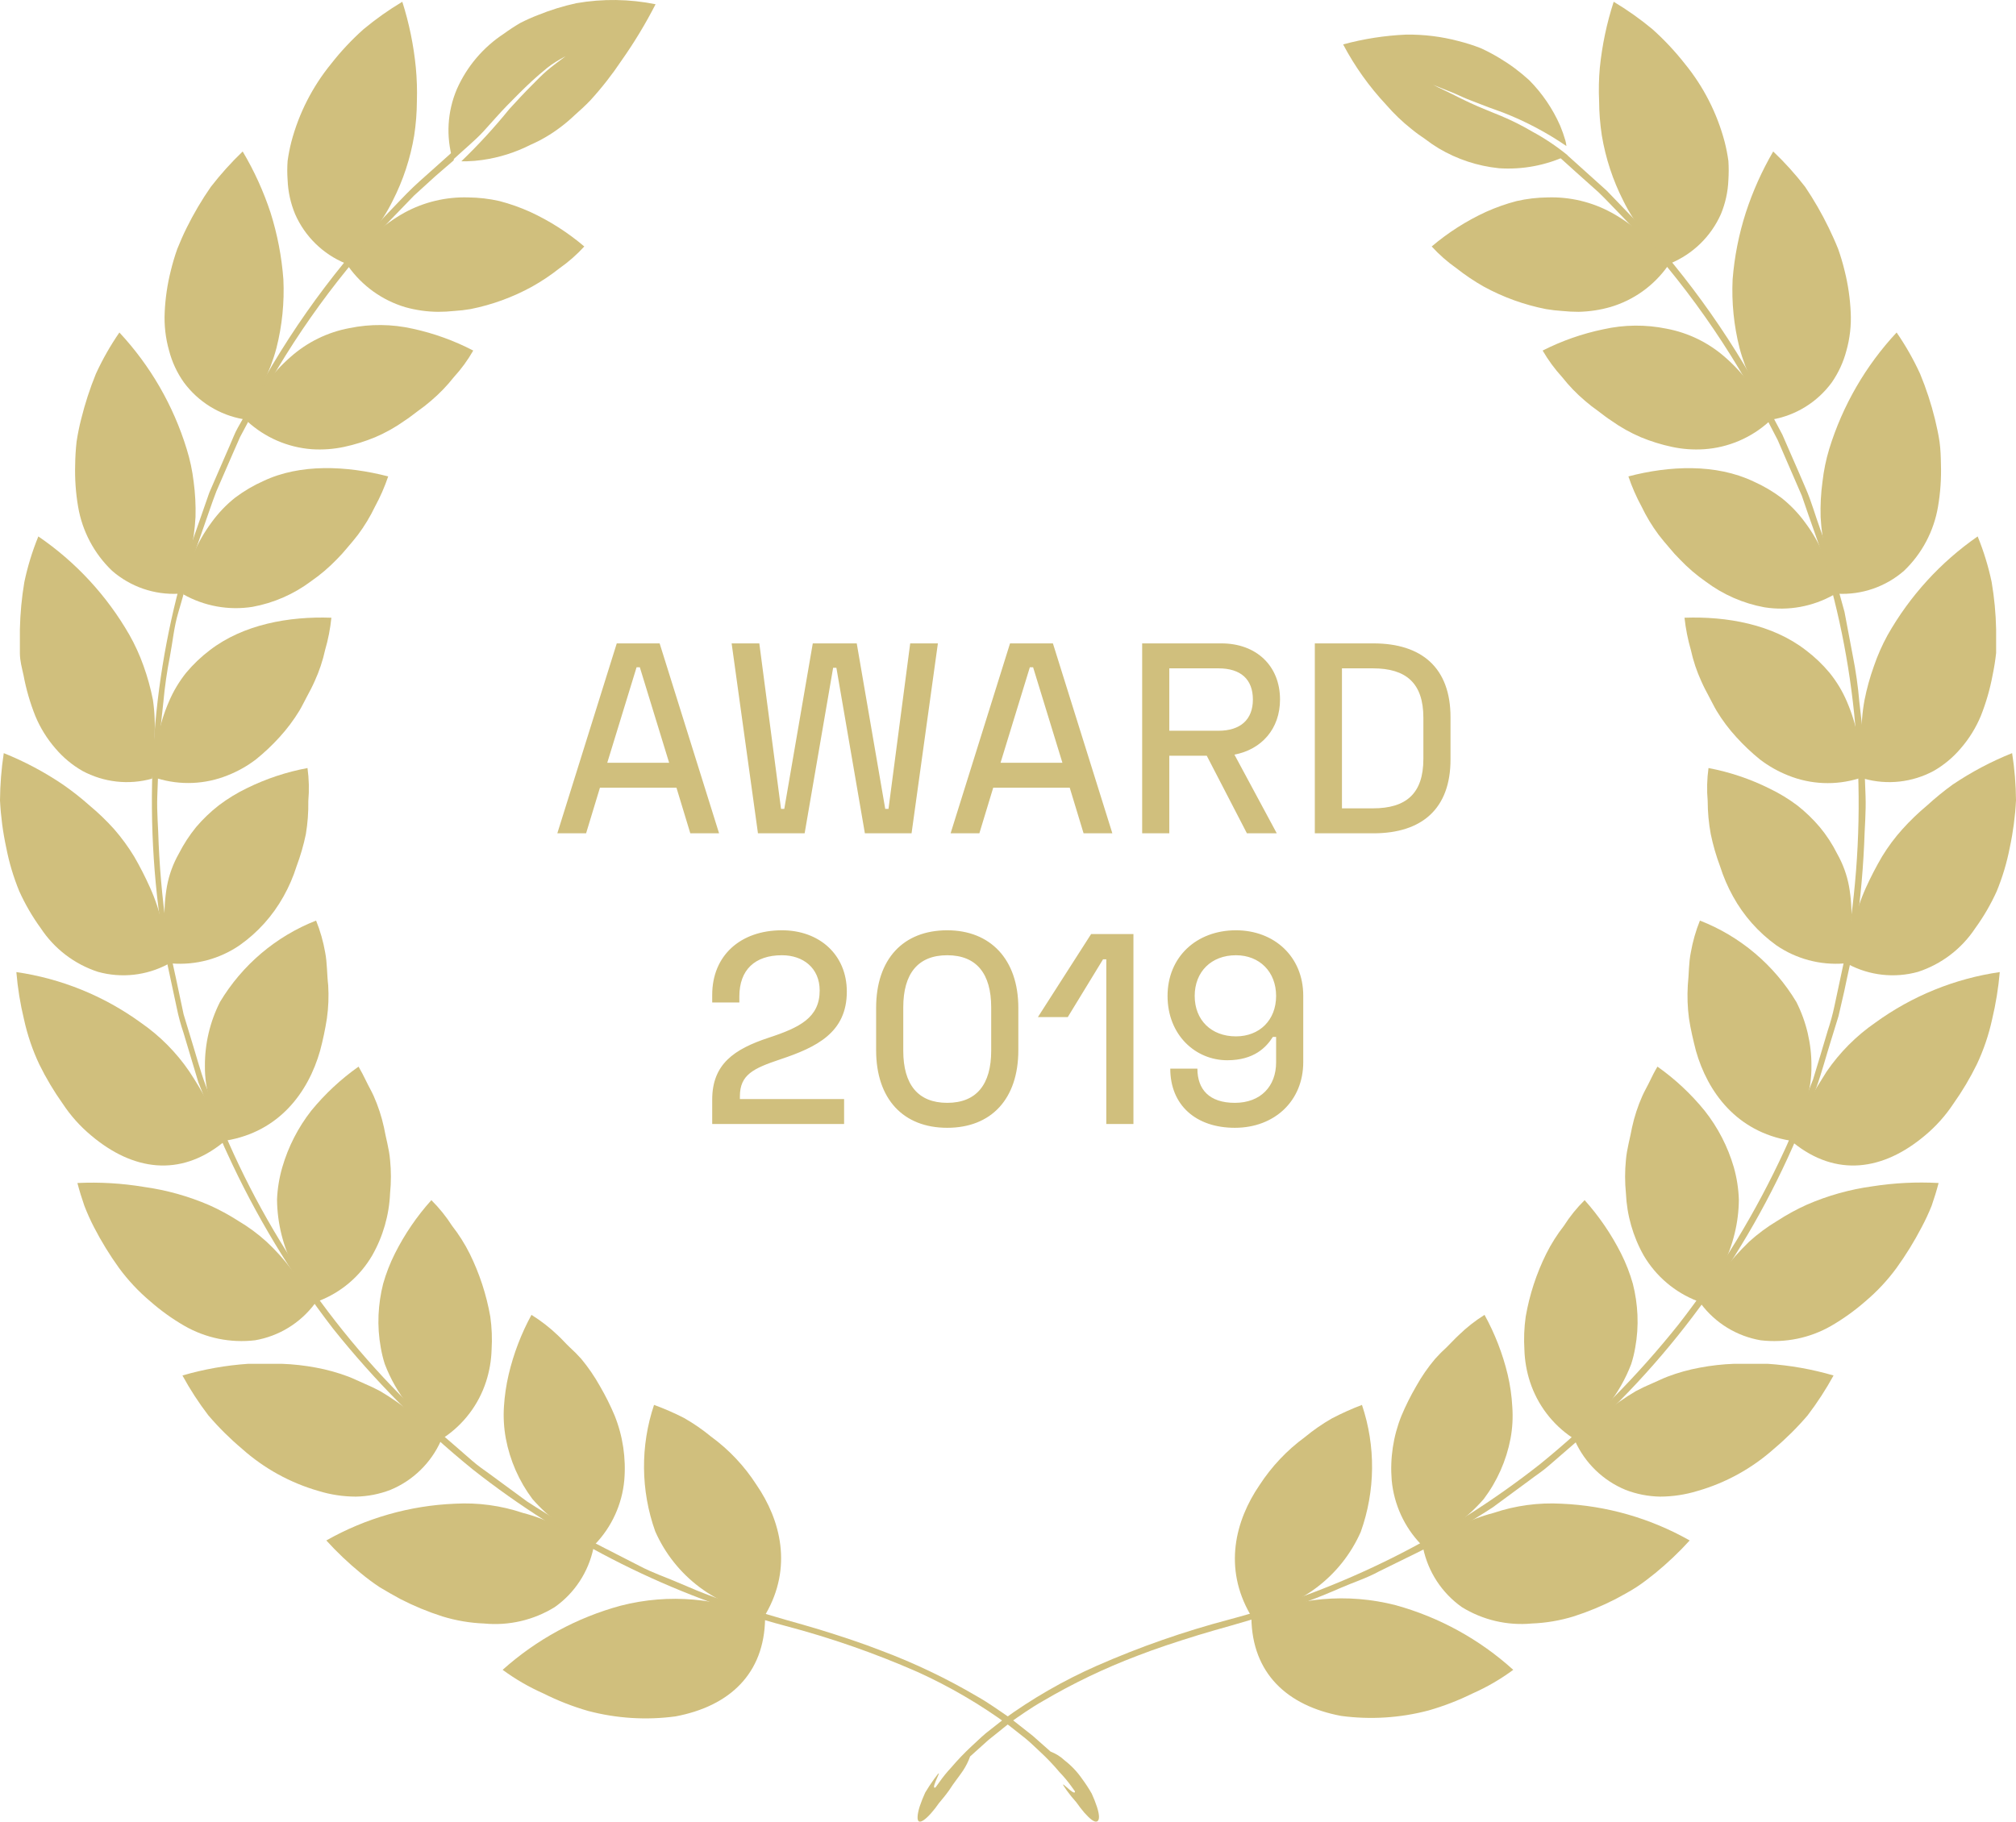 <svg width="104" height="94" viewBox="0 0 104 94" fill="none" xmlns="http://www.w3.org/2000/svg">
<path fill-rule="evenodd" clip-rule="evenodd" d="M69.289 2.292C69.886 3.423 70.631 4.468 71.504 5.401C71.902 5.863 72.343 6.285 72.821 6.663C73.051 6.852 73.282 7.017 73.519 7.175C73.744 7.349 73.979 7.51 74.222 7.657C75.172 8.22 76.232 8.569 77.329 8.681C78.546 8.763 79.764 8.532 80.867 8.011C80.3 7.548 79.691 7.139 79.047 6.791C78.532 6.487 77.996 6.218 77.445 5.986C76.911 5.767 76.377 5.56 75.812 5.297C75.533 5.169 75.242 5.023 74.932 4.865C74.623 4.706 74.283 4.56 73.931 4.377L75.011 4.81C75.339 4.956 75.618 5.09 75.934 5.206C76.54 5.444 77.038 5.633 77.56 5.816C78.704 6.264 79.793 6.84 80.807 7.535C80.797 7.436 80.779 7.338 80.752 7.242C80.677 6.986 80.588 6.733 80.485 6.486C80.101 5.612 79.56 4.816 78.889 4.139C78.415 3.705 77.899 3.321 77.348 2.993C77.034 2.803 76.71 2.632 76.377 2.481C76.008 2.337 75.631 2.217 75.248 2.121C74.363 1.886 73.451 1.773 72.535 1.786C71.438 1.834 70.349 2.003 69.289 2.292Z" fill="#D0BF7D"/>
<path fill-rule="evenodd" clip-rule="evenodd" d="M50.046 90.633C49.953 90.893 49.828 91.141 49.676 91.371C49.476 91.67 49.215 91.981 48.96 92.383C48.79 92.621 48.608 92.841 48.438 93.042C48.308 93.231 48.166 93.413 48.013 93.584C47.746 93.883 47.516 94.042 47.406 93.987C47.297 93.932 47.315 93.621 47.449 93.2C47.53 92.962 47.623 92.728 47.728 92.499C47.867 92.267 48.019 92.03 48.189 91.798C48.851 90.883 47.916 92.408 48.262 92.231L48.456 91.963C48.641 91.698 48.843 91.448 49.063 91.213C49.397 90.82 49.754 90.448 50.131 90.097C50.355 89.896 50.586 89.664 50.853 89.438L51.721 88.755C53.235 87.651 54.863 86.713 56.576 85.957C58.79 84.983 61.077 84.184 63.415 83.567C69.243 82.017 74.696 79.291 79.441 75.555C82.078 73.414 84.476 70.994 86.596 68.336C88.754 65.563 90.586 62.549 92.058 59.355C92.434 58.556 92.719 57.721 93.053 56.916C93.21 56.508 93.38 56.099 93.532 55.697L93.914 54.435L94.291 53.172C94.43 52.757 94.546 52.333 94.636 51.904L95.183 49.343C95.783 45.991 95.999 42.581 95.826 39.179C95.679 35.998 95.172 32.844 94.315 29.778C94.212 29.412 94.115 29.046 94.018 28.686C93.921 28.326 93.781 27.985 93.666 27.631C93.417 26.936 93.18 26.253 92.95 25.577L92.112 23.644L91.706 22.705L91.244 21.815C89.319 18.005 86.85 14.498 83.914 11.407C83.374 10.858 82.906 10.346 82.475 9.931L81.316 8.895L80.376 8.047L80.849 8.005L81.778 8.84C82.081 9.108 82.457 9.45 82.888 9.84L84.29 11.297C87.162 14.356 89.586 17.812 91.487 21.559L91.948 22.43L92.349 23.351C92.622 23.961 92.895 24.607 93.174 25.253C93.453 25.9 93.641 26.589 93.89 27.272C94.005 27.613 94.127 27.955 94.248 28.302C94.37 28.65 94.448 29.015 94.546 29.375L95.152 31.57C95.292 32.32 95.438 33.082 95.583 33.85C95.738 34.628 95.85 35.414 95.917 36.204C95.966 36.6 96.008 36.997 96.056 37.423C96.112 37.828 96.142 38.235 96.148 38.643C96.178 39.454 96.208 40.277 96.239 41.082C96.269 41.887 96.19 42.74 96.166 43.575C96.088 45.269 95.918 46.956 95.656 48.63C95.516 49.471 95.31 50.307 95.14 51.148L94.843 52.435L94.467 53.654C94.206 54.483 93.987 55.325 93.696 56.136L92.743 58.575C90.074 64.86 85.983 70.434 80.794 74.854L79.878 75.647C79.575 75.915 79.235 76.128 78.919 76.372L77.014 77.775C76.359 78.207 75.691 78.598 75.048 78.994L74.077 79.604C73.761 79.805 73.415 79.957 73.088 80.128L71.128 81.091C70.521 81.427 69.811 81.652 69.168 81.933C68.524 82.213 67.893 82.475 67.256 82.701L65.363 83.311C64.149 83.731 62.935 84.024 61.813 84.372C60.69 84.719 59.628 85.067 58.657 85.445C56.977 86.083 55.353 86.862 53.802 87.774C53.147 88.146 52.589 88.548 52.134 88.865L50.974 89.798L50.046 90.633Z" fill="#D0BF7D"/>
<path fill-rule="evenodd" clip-rule="evenodd" d="M78.064 86.164C77.411 86.647 76.707 87.056 75.964 87.384C75.233 87.745 74.472 88.038 73.689 88.262C72.22 88.649 70.691 88.744 69.186 88.542C66.394 88.018 64.598 86.341 64.555 83.487C66.89 82.422 69.517 82.19 72.001 82.829C74.253 83.451 76.329 84.593 78.064 86.164Z" fill="#D0BF7D"/>
<path fill-rule="evenodd" clip-rule="evenodd" d="M70.26 72.494C69.731 72.694 69.214 72.927 68.712 73.189C68.218 73.472 67.749 73.796 67.311 74.159C66.389 74.835 65.597 75.674 64.974 76.634C63.724 78.463 63.105 80.902 64.501 83.311C65.736 83.152 66.909 82.675 67.907 81.928C68.905 81.18 69.695 80.186 70.199 79.043C70.954 76.929 70.976 74.621 70.26 72.494Z" fill="#D0BF7D"/>
<path fill-rule="evenodd" clip-rule="evenodd" d="M87.166 79.488C86.618 80.092 86.025 80.654 85.394 81.171C85.073 81.427 84.751 81.683 84.411 81.902C84.071 82.122 83.701 82.317 83.343 82.512C82.646 82.869 81.922 83.169 81.177 83.408C80.475 83.623 79.749 83.746 79.016 83.774C77.755 83.891 76.49 83.593 75.412 82.927C74.386 82.201 73.672 81.112 73.415 79.878C73.737 79.677 74.022 79.469 74.338 79.268C74.653 79.067 74.945 78.909 75.23 78.756C75.81 78.462 76.421 78.231 77.05 78.067C78.177 77.687 79.365 77.526 80.552 77.592C82.874 77.691 85.141 78.341 87.166 79.488Z" fill="#D0BF7D"/>
<path fill-rule="evenodd" clip-rule="evenodd" d="M76.583 67.848C76.102 68.149 75.654 68.501 75.248 68.897C75.042 69.086 74.847 69.306 74.641 69.507C74.428 69.699 74.226 69.903 74.034 70.117C73.664 70.555 73.336 71.029 73.057 71.531C72.772 72.02 72.519 72.527 72.299 73.049C71.872 74.108 71.7 75.252 71.795 76.391C71.912 77.63 72.444 78.794 73.306 79.689C73.65 79.564 73.98 79.403 74.289 79.207C74.593 79.024 74.896 78.835 75.151 78.634C75.66 78.26 76.126 77.831 76.54 77.354C77.234 76.434 77.708 75.366 77.924 74.232C78.025 73.689 78.055 73.136 78.015 72.586C77.985 72.029 77.906 71.476 77.778 70.933C77.52 69.856 77.118 68.818 76.583 67.848Z" fill="#D0BF7D"/>
<path fill-rule="evenodd" clip-rule="evenodd" d="M94.588 70.976C94.194 71.694 93.748 72.38 93.253 73.031C92.722 73.653 92.142 74.23 91.517 74.756C90.381 75.77 89.033 76.514 87.573 76.933C86.947 77.125 86.297 77.224 85.643 77.226C85.033 77.216 84.429 77.099 83.859 76.878C82.7 76.4 81.766 75.495 81.249 74.348C82.159 73.341 83.215 72.478 84.381 71.787C84.654 71.641 84.933 71.507 85.212 71.391C85.491 71.275 85.746 71.141 86.019 71.037C86.566 70.829 87.131 70.672 87.706 70.568C88.283 70.46 88.867 70.394 89.454 70.373C90.061 70.373 90.607 70.373 91.189 70.373C92.341 70.45 93.48 70.652 94.588 70.976Z" fill="#D0BF7D"/>
<path fill-rule="evenodd" clip-rule="evenodd" d="M81.747 61.928C81.342 62.327 80.984 62.771 80.679 63.251C80.329 63.699 80.024 64.181 79.769 64.69C79.26 65.716 78.902 66.811 78.707 67.94C78.627 68.505 78.605 69.077 78.64 69.647C78.657 70.207 78.753 70.761 78.925 71.293C79.31 72.479 80.082 73.499 81.116 74.189C82.497 73.27 83.558 71.939 84.15 70.385C84.239 70.108 84.308 69.824 84.357 69.537C84.458 68.982 84.497 68.418 84.472 67.854C84.448 67.311 84.369 66.772 84.235 66.245C84.083 65.706 83.879 65.184 83.628 64.684C83.124 63.686 82.492 62.76 81.747 61.928Z" fill="#D0BF7D"/>
<path fill-rule="evenodd" clip-rule="evenodd" d="M100.007 61.044C99.904 61.44 99.782 61.83 99.649 62.215C99.496 62.598 99.322 62.972 99.127 63.336C98.749 64.062 98.319 64.759 97.841 65.422C97.375 66.059 96.835 66.638 96.232 67.147C95.686 67.626 95.094 68.05 94.466 68.415C93.363 69.048 92.087 69.308 90.826 69.159C89.592 68.947 88.487 68.269 87.737 67.263C88.419 66.091 89.258 65.018 90.231 64.074C90.679 63.667 91.167 63.305 91.687 62.995C92.175 62.678 92.686 62.398 93.216 62.16C94.293 61.692 95.428 61.374 96.591 61.215C97.72 61.038 98.865 60.981 100.007 61.044Z" fill="#D0BF7D"/>
<path fill-rule="evenodd" clip-rule="evenodd" d="M85.504 55.038C85.358 55.282 85.23 55.532 85.109 55.788C84.988 56.044 84.842 56.288 84.727 56.544C84.494 57.067 84.315 57.612 84.193 58.172C84.09 58.745 83.926 59.276 83.877 59.855C83.82 60.427 83.82 61.003 83.877 61.574C83.927 62.701 84.24 63.8 84.793 64.781C85.426 65.857 86.401 66.686 87.561 67.135C88.036 66.607 88.459 66.033 88.823 65.422C89.118 64.854 89.342 64.252 89.49 63.629C89.628 63.062 89.699 62.481 89.703 61.898C89.684 61.332 89.596 60.771 89.442 60.227C89.133 59.167 88.622 58.177 87.937 57.312C87.233 56.446 86.414 55.681 85.504 55.038Z" fill="#D0BF7D"/>
<path fill-rule="evenodd" clip-rule="evenodd" d="M103.163 50.16C103.091 50.982 102.959 51.797 102.768 52.599C102.593 53.401 102.329 54.18 101.979 54.922C101.63 55.633 101.224 56.314 100.766 56.959C100.362 57.57 99.871 58.118 99.309 58.587C97.143 60.416 94.721 60.745 92.507 58.959C92.689 58.267 92.939 57.595 93.253 56.953C93.556 56.343 93.908 55.812 94.23 55.294C94.907 54.306 95.758 53.45 96.742 52.77C98.641 51.391 100.844 50.495 103.163 50.16Z" fill="#D0BF7D"/>
<path fill-rule="evenodd" clip-rule="evenodd" d="M87.694 47.502C87.482 48.029 87.325 48.576 87.227 49.136C87.112 49.691 87.13 50.282 87.069 50.843C87.035 51.413 87.055 51.985 87.13 52.55C87.215 53.118 87.354 53.691 87.488 54.221C88.095 56.355 89.588 58.398 92.343 58.855C92.675 58.226 92.947 57.566 93.156 56.886C93.357 56.278 93.456 55.642 93.447 55.002C93.453 53.856 93.187 52.725 92.67 51.703C91.52 49.788 89.77 48.311 87.694 47.502Z" fill="#D0BF7D"/>
<path fill-rule="evenodd" clip-rule="evenodd" d="M103.8 38.862C103.927 39.669 103.994 40.484 104 41.301C103.959 42.122 103.851 42.937 103.678 43.74C103.529 44.511 103.303 45.264 103.005 45.99C102.702 46.66 102.332 47.298 101.9 47.892C101.197 48.958 100.155 49.753 98.945 50.148C97.737 50.483 96.448 50.341 95.341 49.752C95.341 49.374 95.444 49.014 95.486 48.661C95.521 48.316 95.576 47.974 95.65 47.636C95.787 47.007 95.991 46.394 96.257 45.807C96.507 45.254 96.787 44.715 97.094 44.191C97.4 43.69 97.751 43.218 98.144 42.783C98.537 42.346 98.961 41.939 99.412 41.563C99.832 41.178 100.274 40.818 100.735 40.484C101.697 39.836 102.724 39.292 103.8 38.862Z" fill="#D0BF7D"/>
<path fill-rule="evenodd" clip-rule="evenodd" d="M88.137 39.631C88.059 40.194 88.045 40.765 88.095 41.332C88.096 41.904 88.149 42.476 88.253 43.039C88.37 43.603 88.53 44.158 88.732 44.697C88.903 45.237 89.126 45.757 89.4 46.252C89.949 47.249 90.712 48.111 91.633 48.776C92.658 49.479 93.891 49.81 95.128 49.715C95.247 49.367 95.342 49.01 95.413 48.648C95.461 48.307 95.491 47.963 95.504 47.618C95.536 46.981 95.495 46.343 95.383 45.716C95.273 45.133 95.068 44.573 94.776 44.057C94.531 43.565 94.229 43.102 93.878 42.679C93.529 42.266 93.139 41.89 92.713 41.557C92.267 41.222 91.789 40.932 91.287 40.691C90.29 40.194 89.231 39.837 88.137 39.631Z" fill="#D0BF7D"/>
<path fill-rule="evenodd" clip-rule="evenodd" d="M102.022 27.68C102.333 28.441 102.575 29.229 102.744 30.034C102.881 30.84 102.958 31.655 102.975 32.472C102.975 32.875 102.975 33.271 102.975 33.692C102.933 34.079 102.872 34.464 102.792 34.844C102.658 35.562 102.455 36.264 102.186 36.942C101.931 37.556 101.578 38.124 101.142 38.625C100.75 39.086 100.282 39.476 99.758 39.777C98.655 40.372 97.366 40.517 96.16 40.179C96.052 39.474 96.011 38.759 96.038 38.045C96.018 37.404 96.067 36.762 96.184 36.131C96.302 35.534 96.464 34.947 96.669 34.375C96.858 33.823 97.093 33.288 97.373 32.777C98.522 30.749 100.11 29.006 102.022 27.68Z" fill="#D0BF7D"/>
<path fill-rule="evenodd" clip-rule="evenodd" d="M86.899 31.875C86.96 32.438 87.07 32.995 87.227 33.54C87.349 34.096 87.53 34.638 87.767 35.155C87.882 35.417 88.016 35.674 88.155 35.93C88.295 36.186 88.41 36.436 88.556 36.68C88.851 37.168 89.195 37.626 89.581 38.045C89.956 38.458 90.362 38.841 90.795 39.192C91.241 39.532 91.731 39.809 92.251 40.015C93.412 40.483 94.697 40.537 95.892 40.167C95.95 39.458 95.934 38.745 95.844 38.039C95.722 37.411 95.532 36.798 95.28 36.21C95.052 35.672 94.749 35.169 94.382 34.716C94.023 34.285 93.615 33.896 93.168 33.558C91.444 32.217 89.084 31.796 86.899 31.875Z" fill="#D0BF7D"/>
<path fill-rule="evenodd" clip-rule="evenodd" d="M97.841 17.157C98.306 17.831 98.712 18.545 99.054 19.291C99.367 20.049 99.623 20.829 99.819 21.626C99.91 22.016 100.001 22.406 100.056 22.796C100.11 23.187 100.122 23.583 100.128 23.967C100.15 24.696 100.1 25.425 99.977 26.144C99.763 27.409 99.148 28.57 98.223 29.454C97.276 30.277 96.05 30.701 94.8 30.637C94.531 29.974 94.328 29.286 94.194 28.583C94.046 27.958 93.955 27.321 93.921 26.68C93.903 26.069 93.935 25.457 94.018 24.851C94.083 24.281 94.198 23.718 94.364 23.168C95.055 20.926 96.244 18.87 97.841 17.157Z" fill="#D0BF7D"/>
<path fill-rule="evenodd" clip-rule="evenodd" d="M84.005 24.583C84.186 25.12 84.413 25.64 84.684 26.138C84.929 26.651 85.224 27.139 85.564 27.595C85.74 27.826 85.928 28.046 86.116 28.265C86.29 28.478 86.474 28.682 86.669 28.875C87.071 29.296 87.514 29.676 87.992 30.009C88.887 30.682 89.926 31.137 91.026 31.338C92.254 31.531 93.51 31.304 94.594 30.692C94.489 29.985 94.314 29.291 94.072 28.619C93.824 28.032 93.506 27.477 93.125 26.967C92.779 26.492 92.371 26.065 91.912 25.699C91.462 25.36 90.975 25.074 90.461 24.845C88.513 23.918 86.116 24.028 84.005 24.583Z" fill="#D0BF7D"/>
<path fill-rule="evenodd" clip-rule="evenodd" d="M91.475 7.816C92.071 8.382 92.623 8.994 93.125 9.645C93.579 10.318 93.984 11.023 94.339 11.754C94.515 12.12 94.679 12.48 94.825 12.846C94.955 13.214 95.067 13.588 95.158 13.968C95.337 14.677 95.442 15.402 95.474 16.132C95.506 16.797 95.43 17.462 95.249 18.102C95.095 18.689 94.838 19.244 94.491 19.742C93.747 20.753 92.642 21.437 91.408 21.65C91.016 21.052 90.685 20.417 90.419 19.754C90.132 19.181 89.904 18.581 89.739 17.961C89.446 16.805 89.325 15.611 89.381 14.419C89.474 13.248 89.702 12.092 90.061 10.974C90.419 9.874 90.893 8.815 91.475 7.816Z" fill="#D0BF7D"/>
<path fill-rule="evenodd" clip-rule="evenodd" d="M79.581 18.089C79.867 18.581 80.204 19.041 80.588 19.461C80.939 19.907 81.333 20.315 81.765 20.681C81.983 20.869 82.209 21.046 82.445 21.211C82.67 21.382 82.894 21.559 83.131 21.711C83.603 22.047 84.11 22.331 84.642 22.559C85.16 22.774 85.696 22.941 86.244 23.058C86.792 23.176 87.353 23.217 87.913 23.18C89.154 23.096 90.331 22.596 91.256 21.76C90.998 21.096 90.677 20.459 90.298 19.858C89.923 19.341 89.491 18.868 89.011 18.449C88.152 17.687 87.103 17.173 85.977 16.961C84.899 16.74 83.786 16.75 82.712 16.992C81.624 17.217 80.572 17.586 79.581 18.089Z" fill="#D0BF7D"/>
<path fill-rule="evenodd" clip-rule="evenodd" d="M83.246 0.091C83.947 0.51 84.614 0.983 85.243 1.505C85.852 2.05 86.412 2.648 86.918 3.292C87.88 4.47 88.58 5.842 88.969 7.316C89.053 7.641 89.118 7.971 89.163 8.303C89.184 8.63 89.184 8.958 89.163 9.285C89.14 9.893 89.008 10.492 88.775 11.053C88.262 12.202 87.33 13.11 86.171 13.59C85.659 13.095 85.19 12.556 84.769 11.98C84.37 11.48 84.026 10.938 83.744 10.364C83.203 9.302 82.829 8.163 82.633 6.986C82.544 6.401 82.497 5.81 82.494 5.218C82.467 4.645 82.479 4.07 82.53 3.499C82.647 2.34 82.887 1.198 83.246 0.091Z" fill="#D0BF7D"/>
<path fill-rule="evenodd" clip-rule="evenodd" d="M73.858 12.718C74.241 13.138 74.668 13.514 75.133 13.84C75.579 14.193 76.052 14.511 76.547 14.791C77.55 15.339 78.63 15.729 79.751 15.949C80.032 15.997 80.316 16.029 80.6 16.047C80.876 16.076 81.154 16.09 81.432 16.09C81.992 16.078 82.549 15.995 83.088 15.839C84.279 15.486 85.318 14.741 86.038 13.724C85.65 13.127 85.198 12.575 84.691 12.078C84.217 11.651 83.695 11.28 83.137 10.974C82.128 10.422 80.99 10.15 79.842 10.187C79.301 10.192 78.761 10.255 78.234 10.376C77.695 10.517 77.17 10.703 76.662 10.931C75.651 11.396 74.707 11.997 73.858 12.718Z" fill="#D0BF7D"/>
<path fill-rule="evenodd" clip-rule="evenodd" d="M33.819 0.219C32.473 -0.053 31.088 -0.072 29.735 0.164C29.062 0.31 28.402 0.514 27.763 0.773C27.446 0.894 27.136 1.033 26.834 1.188C26.546 1.357 26.267 1.54 25.997 1.737C24.93 2.435 24.087 3.428 23.57 4.596C23.076 5.753 23.001 7.048 23.357 8.255C23.964 7.688 24.51 7.249 24.947 6.773C25.384 6.297 25.766 5.846 26.161 5.444C26.555 5.041 26.974 4.615 27.447 4.176C27.684 3.962 27.939 3.737 28.218 3.511C28.497 3.285 28.825 3.09 29.177 2.901C28.831 3.163 28.509 3.395 28.23 3.633C27.951 3.871 27.708 4.127 27.484 4.352C27.023 4.81 26.64 5.23 26.27 5.633C25.503 6.579 24.678 7.477 23.8 8.322H24.091C24.355 8.315 24.619 8.293 24.88 8.255C25.749 8.133 26.592 7.867 27.375 7.468C27.911 7.234 28.418 6.938 28.886 6.584C29.154 6.385 29.409 6.169 29.65 5.938C29.911 5.706 30.184 5.462 30.451 5.182C31.04 4.537 31.58 3.848 32.065 3.121C32.717 2.196 33.303 1.226 33.819 0.219Z" fill="#D0BF7D"/>
<path fill-rule="evenodd" clip-rule="evenodd" d="M54.197 90.383C54.464 90.485 54.71 90.638 54.919 90.835C55.27 91.107 55.577 91.432 55.829 91.798C56.008 92.04 56.172 92.292 56.321 92.554C56.425 92.781 56.516 93.013 56.594 93.249C56.721 93.651 56.733 93.926 56.594 93.987C56.454 94.048 56.224 93.853 55.944 93.542C55.805 93.383 55.665 93.194 55.52 92.993C55.345 92.799 55.181 92.596 55.028 92.383C54.421 91.53 55.483 92.786 55.453 92.432L55.265 92.17C55.08 91.914 54.877 91.671 54.658 91.444C54.334 91.058 53.985 90.694 53.614 90.353C53.396 90.152 53.171 89.926 52.904 89.707L52.055 89.036C50.58 87.954 48.998 87.028 47.334 86.274C45.133 85.307 42.86 84.514 40.537 83.902C34.667 82.34 29.175 79.593 24.395 75.829C21.737 73.672 19.318 71.233 17.18 68.556C15.021 65.757 13.188 62.719 11.718 59.501C11.336 58.697 11.051 57.849 10.711 57.062C10.553 56.648 10.383 56.233 10.231 55.843L9.849 54.569L9.467 53.294C9.325 52.877 9.209 52.452 9.121 52.02C8.933 51.154 8.751 50.295 8.569 49.441C7.949 46.044 7.721 42.586 7.889 39.137C8.039 35.93 8.552 32.751 9.418 29.662C9.515 29.29 9.618 28.924 9.716 28.558C9.813 28.192 9.958 27.851 10.074 27.497L10.796 25.424L11.639 23.479C11.773 23.162 11.912 22.869 12.046 22.534C12.179 22.199 12.355 21.924 12.513 21.638C14.443 17.796 16.923 14.258 19.874 11.139C20.414 10.584 20.881 10.072 21.318 9.657C21.755 9.242 22.15 8.913 22.453 8.633L23.406 7.779V8.273L22.453 9.096L21.355 10.096L19.959 11.541C17.115 14.577 14.714 18.003 12.829 21.717L12.38 22.559L11.979 23.473L11.16 25.357C10.911 26.003 10.693 26.68 10.45 27.357C10.335 27.698 10.213 28.04 10.092 28.381C9.97 28.723 9.898 29.089 9.801 29.448C9.606 30.162 9.412 30.887 9.194 31.619C8.975 32.351 8.908 33.125 8.763 33.887C8.611 34.657 8.5 35.435 8.429 36.216C8.387 36.613 8.344 37.009 8.296 37.436C8.24 37.84 8.21 38.247 8.205 38.655C8.174 39.46 8.144 40.277 8.114 41.094C8.083 41.911 8.168 42.74 8.186 43.569C8.262 45.25 8.43 46.925 8.69 48.587C8.83 49.423 9.036 50.252 9.206 51.087L9.473 52.343L9.843 53.563C10.098 54.38 10.316 55.215 10.608 56.002L11.554 58.404C14.205 64.648 18.272 70.183 23.43 74.567L24.34 75.36C24.638 75.622 24.947 75.836 25.287 76.079L27.18 77.47C27.83 77.897 28.491 78.287 29.134 78.689L30.093 79.299C30.409 79.5 30.749 79.646 31.076 79.823L33.018 80.817C33.655 81.152 34.323 81.378 34.96 81.652C35.597 81.927 36.228 82.195 36.859 82.421L38.735 83.03C39.948 83.445 41.162 83.744 42.291 84.091C43.419 84.439 44.487 84.792 45.471 85.177C47.177 85.817 48.826 86.605 50.398 87.53C51.059 87.902 51.612 88.317 52.097 88.64L53.274 89.566L54.197 90.383Z" fill="#D0BF7D"/>
<path fill-rule="evenodd" clip-rule="evenodd" d="M33.74 72.494C34.267 72.685 34.782 72.909 35.282 73.165C35.778 73.447 36.248 73.772 36.689 74.135C37.611 74.809 38.401 75.648 39.02 76.61C40.276 78.439 40.895 80.878 39.499 83.286C38.264 83.127 37.091 82.651 36.093 81.903C35.095 81.156 34.305 80.162 33.801 79.018C33.051 76.912 33.03 74.614 33.74 72.494Z" fill="#D0BF7D"/>
<path fill-rule="evenodd" clip-rule="evenodd" d="M25.93 86.164C26.586 86.646 27.292 87.055 28.036 87.384C28.775 87.755 29.547 88.058 30.342 88.286C31.81 88.673 33.34 88.769 34.845 88.567C37.636 88.042 39.432 86.365 39.469 83.512C37.134 82.446 34.507 82.214 32.023 82.853C29.763 83.465 27.677 84.599 25.93 86.164Z" fill="#D0BF7D"/>
<path fill-rule="evenodd" clip-rule="evenodd" d="M27.417 67.848C27.903 68.15 28.357 68.501 28.77 68.897C28.977 69.086 29.165 69.306 29.377 69.507C29.59 69.699 29.792 69.903 29.984 70.117C30.348 70.555 30.671 71.027 30.949 71.525C31.234 72.014 31.488 72.521 31.707 73.043C32.132 74.102 32.302 75.247 32.205 76.384C32.09 77.624 31.559 78.787 30.7 79.683C30.356 79.558 30.026 79.397 29.717 79.201C29.42 79.025 29.133 78.834 28.855 78.628C28.346 78.254 27.88 77.825 27.465 77.348C26.776 76.427 26.307 75.359 26.094 74.226C25.994 73.683 25.962 73.13 25.997 72.58C26.032 72.023 26.113 71.47 26.24 70.927C26.493 69.853 26.889 68.817 27.417 67.848Z" fill="#D0BF7D"/>
<path fill-rule="evenodd" clip-rule="evenodd" d="M16.834 79.488C17.382 80.092 17.975 80.654 18.606 81.171C18.92 81.432 19.248 81.676 19.589 81.902C19.941 82.116 20.299 82.317 20.657 82.512C21.353 82.87 22.078 83.17 22.823 83.408C23.523 83.623 24.247 83.746 24.977 83.774C26.251 83.898 27.529 83.6 28.618 82.927C29.645 82.202 30.359 81.112 30.615 79.878C30.293 79.677 30.008 79.469 29.692 79.268C29.402 79.083 29.102 78.912 28.794 78.756C28.214 78.461 27.604 78.23 26.974 78.067C25.847 77.687 24.659 77.526 23.472 77.592C21.141 77.686 18.866 78.336 16.834 79.488Z" fill="#D0BF7D"/>
<path fill-rule="evenodd" clip-rule="evenodd" d="M22.253 61.928C22.656 62.328 23.014 62.772 23.321 63.251C23.671 63.699 23.976 64.181 24.231 64.69C24.737 65.717 25.095 66.811 25.293 67.94C25.373 68.505 25.395 69.077 25.36 69.647C25.343 70.207 25.247 70.761 25.075 71.293C24.69 72.479 23.918 73.499 22.884 74.189C21.503 73.27 20.442 71.939 19.85 70.385C19.761 70.108 19.692 69.824 19.643 69.537C19.542 68.982 19.503 68.418 19.528 67.854C19.552 67.311 19.631 66.772 19.765 66.245C19.917 65.706 20.121 65.184 20.372 64.684C20.874 63.685 21.506 62.758 22.253 61.928Z" fill="#D0BF7D"/>
<path fill-rule="evenodd" clip-rule="evenodd" d="M9.412 70.976C9.804 71.695 10.25 72.382 10.747 73.031C11.278 73.653 11.858 74.23 12.483 74.756C13.618 75.77 14.967 76.514 16.427 76.933C17.052 77.126 17.703 77.225 18.357 77.226C18.967 77.216 19.571 77.099 20.141 76.878C21.298 76.4 22.23 75.494 22.744 74.348C21.838 73.34 20.784 72.476 19.619 71.787C19.346 71.641 19.067 71.507 18.788 71.391C18.509 71.275 18.254 71.141 17.981 71.037C17.434 70.83 16.869 70.673 16.294 70.568C15.715 70.46 15.129 70.394 14.54 70.373C13.933 70.373 13.393 70.373 12.81 70.373C11.659 70.45 10.52 70.652 9.412 70.976Z" fill="#D0BF7D"/>
<path fill-rule="evenodd" clip-rule="evenodd" d="M18.497 55.038C18.636 55.282 18.77 55.532 18.891 55.788C19.012 56.044 19.158 56.288 19.273 56.544C19.506 57.067 19.685 57.612 19.807 58.172C19.91 58.745 20.074 59.276 20.123 59.855C20.18 60.427 20.18 61.003 20.123 61.574C20.075 62.702 19.758 63.802 19.201 64.781C18.572 65.86 17.596 66.69 16.433 67.135C15.957 66.607 15.535 66.033 15.171 65.422C14.605 64.333 14.304 63.126 14.291 61.898C14.314 61.331 14.406 60.77 14.564 60.227C14.872 59.169 15.379 58.179 16.057 57.312C16.765 56.448 17.585 55.683 18.497 55.038Z" fill="#D0BF7D"/>
<path fill-rule="evenodd" clip-rule="evenodd" d="M3.993 61.044C4.096 61.44 4.217 61.83 4.351 62.215C4.498 62.598 4.666 62.972 4.855 63.336C5.23 64.062 5.658 64.759 6.135 65.422C6.603 66.059 7.145 66.639 7.749 67.147C8.295 67.627 8.886 68.052 9.515 68.415C10.619 69.048 11.895 69.308 13.156 69.159C14.389 68.947 15.495 68.269 16.245 67.263C15.897 66.636 15.491 66.044 15.031 65.495C14.647 64.984 14.219 64.508 13.751 64.074C13.301 63.665 12.811 63.304 12.288 62.995C11.813 62.69 11.317 62.421 10.802 62.19C9.722 61.724 8.585 61.406 7.422 61.245C6.289 61.057 5.14 60.989 3.993 61.044Z" fill="#D0BF7D"/>
<path fill-rule="evenodd" clip-rule="evenodd" d="M16.306 47.502C16.518 48.029 16.675 48.576 16.773 49.136C16.882 49.691 16.864 50.282 16.931 50.843C16.966 51.413 16.944 51.985 16.864 52.55C16.777 53.113 16.659 53.671 16.512 54.221C15.905 56.355 14.412 58.398 11.657 58.855C11.329 58.226 11.062 57.567 10.863 56.886C10.661 56.278 10.563 55.642 10.571 55.002C10.565 53.856 10.831 52.725 11.348 51.703C12.494 49.791 14.237 48.314 16.306 47.502Z" fill="#D0BF7D"/>
<path fill-rule="evenodd" clip-rule="evenodd" d="M0.844 50.16C0.912 50.982 1.044 51.798 1.238 52.599C1.413 53.401 1.677 54.18 2.027 54.922C2.376 55.633 2.782 56.314 3.241 56.959C3.644 57.57 4.135 58.118 4.697 58.587C6.863 60.416 9.285 60.745 11.5 58.959C11.317 58.267 11.067 57.595 10.753 56.953C10.453 56.384 10.125 55.83 9.77 55.294C9.097 54.305 8.247 53.449 7.264 52.77C5.365 51.391 3.162 50.495 0.844 50.16Z" fill="#D0BF7D"/>
<path fill-rule="evenodd" clip-rule="evenodd" d="M15.863 39.631C15.941 40.194 15.955 40.765 15.905 41.332C15.915 41.906 15.872 42.479 15.778 43.045C15.661 43.609 15.5 44.164 15.298 44.703C15.128 45.244 14.902 45.765 14.625 46.258C14.068 47.258 13.295 48.119 12.361 48.776C11.336 49.479 10.103 49.81 8.866 49.715C8.747 49.367 8.652 49.01 8.581 48.648C8.535 48.304 8.507 47.959 8.496 47.612C8.464 46.975 8.505 46.337 8.617 45.709C8.727 45.127 8.932 44.566 9.224 44.051C9.472 43.563 9.771 43.103 10.116 42.679C10.467 42.266 10.859 41.89 11.287 41.557C11.742 41.212 12.23 40.914 12.744 40.667C13.732 40.181 14.781 39.833 15.863 39.631Z" fill="#D0BF7D"/>
<path fill-rule="evenodd" clip-rule="evenodd" d="M0.194 38.862C0.071 39.67 0.007 40.485 0 41.301C0.041 42.122 0.149 42.937 0.322 43.74C0.471 44.511 0.697 45.264 0.995 45.99C1.298 46.66 1.668 47.298 2.1 47.892C2.802 48.959 3.844 49.754 5.055 50.148C6.263 50.483 7.552 50.341 8.66 49.752C8.66 49.374 8.556 49.014 8.514 48.661C8.479 48.316 8.424 47.974 8.35 47.636C8.213 47.007 8.009 46.394 7.743 45.807C7.498 45.258 7.225 44.723 6.924 44.203C6.619 43.701 6.272 43.226 5.886 42.783C5.493 42.346 5.07 41.939 4.618 41.563C4.183 41.176 3.725 40.816 3.247 40.484C2.29 39.836 1.266 39.292 0.194 38.862Z" fill="#D0BF7D"/>
<path fill-rule="evenodd" clip-rule="evenodd" d="M17.095 31.875C17.038 32.437 16.931 32.992 16.773 33.533C16.651 34.09 16.47 34.632 16.233 35.149C16.118 35.411 15.984 35.667 15.845 35.923C15.705 36.18 15.59 36.43 15.444 36.673C15.147 37.161 14.803 37.618 14.419 38.039C14.044 38.452 13.638 38.835 13.205 39.185C12.758 39.526 12.265 39.804 11.742 40.009C10.582 40.477 9.297 40.531 8.101 40.161C8.044 39.452 8.06 38.739 8.15 38.033C8.269 37.404 8.458 36.791 8.714 36.204C8.942 35.667 9.243 35.165 9.606 34.71C9.967 34.28 10.374 33.891 10.82 33.552C12.556 32.217 14.91 31.796 17.095 31.875Z" fill="#D0BF7D"/>
<path fill-rule="evenodd" clip-rule="evenodd" d="M1.978 27.68C1.667 28.441 1.425 29.229 1.256 30.034C1.12 30.84 1.043 31.655 1.026 32.472C1.026 32.875 1.026 33.271 1.026 33.692C1.026 34.113 1.135 34.472 1.214 34.844C1.348 35.562 1.551 36.264 1.821 36.942C2.075 37.556 2.428 38.124 2.864 38.625C3.256 39.086 3.724 39.476 4.248 39.777C5.351 40.372 6.64 40.517 7.846 40.179C7.954 39.474 7.995 38.759 7.968 38.045C8.008 37.4 7.982 36.752 7.889 36.113C7.771 35.516 7.609 34.929 7.404 34.357C7.207 33.804 6.964 33.269 6.675 32.759C5.511 30.732 3.905 28.995 1.978 27.68Z" fill="#D0BF7D"/>
<path fill-rule="evenodd" clip-rule="evenodd" d="M20.026 24.583C19.845 25.12 19.617 25.64 19.346 26.138C19.101 26.651 18.806 27.139 18.466 27.595C18.29 27.826 18.102 28.046 17.914 28.265C17.741 28.478 17.556 28.682 17.362 28.875C16.964 29.287 16.527 29.659 16.057 29.985C15.161 30.658 14.123 31.113 13.023 31.314C11.795 31.507 10.538 31.279 9.455 30.668C9.559 29.961 9.734 29.267 9.976 28.595C10.225 28.008 10.543 27.453 10.923 26.942C11.268 26.466 11.676 26.039 12.137 25.674C12.587 25.336 13.073 25.049 13.587 24.821C15.487 23.918 17.878 24.028 20.026 24.583Z" fill="#D0BF7D"/>
<path fill-rule="evenodd" clip-rule="evenodd" d="M6.159 17.157C5.694 17.831 5.288 18.545 4.946 19.291C4.637 20.05 4.384 20.83 4.187 21.626C4.088 22.012 4.009 22.402 3.95 22.796C3.906 23.203 3.882 23.593 3.878 23.967C3.856 24.696 3.906 25.425 4.029 26.144C4.243 27.409 4.858 28.57 5.783 29.454C6.73 30.277 7.956 30.701 9.206 30.637C9.475 29.974 9.678 29.286 9.813 28.583C9.96 27.958 10.051 27.321 10.086 26.68C10.103 26.069 10.071 25.457 9.989 24.851C9.922 24.28 9.802 23.717 9.63 23.168C8.943 20.925 7.756 18.869 6.159 17.157Z" fill="#D0BF7D"/>
<path fill-rule="evenodd" clip-rule="evenodd" d="M24.413 18.089C24.131 18.583 23.796 19.043 23.412 19.461C23.061 19.907 22.667 20.315 22.235 20.681C22.017 20.869 21.791 21.047 21.555 21.211C21.324 21.382 21.106 21.559 20.869 21.711C20.397 22.047 19.89 22.331 19.358 22.559C18.84 22.774 18.304 22.941 17.756 23.059C17.208 23.176 16.646 23.217 16.087 23.18C14.842 23.087 13.665 22.576 12.744 21.729C12.997 21.064 13.318 20.426 13.703 19.827C14.077 19.31 14.509 18.838 14.989 18.419C15.848 17.656 16.896 17.142 18.023 16.931C19.101 16.709 20.214 16.72 21.288 16.961C22.375 17.196 23.426 17.575 24.413 18.089Z" fill="#D0BF7D"/>
<path fill-rule="evenodd" clip-rule="evenodd" d="M12.519 7.816C11.927 8.384 11.377 8.995 10.874 9.645C10.408 10.316 9.993 11.021 9.63 11.754C9.448 12.12 9.291 12.48 9.145 12.846C9.014 13.214 8.903 13.588 8.811 13.968C8.634 14.671 8.528 15.39 8.496 16.114C8.464 16.778 8.539 17.443 8.72 18.083C8.872 18.672 9.129 19.227 9.479 19.723C10.223 20.735 11.327 21.419 12.562 21.632C12.96 21.04 13.302 20.411 13.581 19.754C13.868 19.181 14.096 18.581 14.261 17.961C14.554 16.805 14.675 15.611 14.619 14.419C14.532 13.249 14.31 12.093 13.957 10.974C13.594 9.872 13.112 8.812 12.519 7.816Z" fill="#D0BF7D"/>
<path fill-rule="evenodd" clip-rule="evenodd" d="M30.142 12.718C29.759 13.138 29.332 13.514 28.867 13.84C28.42 14.194 27.945 14.512 27.447 14.791C26.454 15.337 25.384 15.728 24.273 15.949C23.99 15.997 23.705 16.03 23.418 16.047C23.144 16.076 22.868 16.091 22.593 16.09C22.024 16.085 21.459 16.005 20.912 15.852C19.721 15.498 18.682 14.753 17.962 13.736C18.348 13.138 18.8 12.586 19.31 12.09C19.784 11.66 20.305 11.286 20.863 10.974C21.873 10.423 23.01 10.152 24.158 10.187C24.701 10.192 25.243 10.255 25.772 10.376C26.311 10.517 26.836 10.703 27.344 10.931C28.353 11.396 29.294 11.997 30.142 12.718Z" fill="#D0BF7D"/>
<path fill-rule="evenodd" clip-rule="evenodd" d="M20.754 0.091C20.053 0.51 19.386 0.983 18.757 1.505C18.147 2.049 17.586 2.647 17.082 3.292C16.12 4.47 15.42 5.842 15.031 7.316C14.947 7.641 14.883 7.971 14.837 8.303C14.813 8.63 14.813 8.958 14.837 9.285C14.86 9.893 14.992 10.492 15.226 11.053C15.732 12.203 16.66 13.111 17.817 13.59C18.331 13.095 18.802 12.556 19.225 11.98C19.627 11.481 19.973 10.94 20.256 10.364C20.797 9.305 21.172 8.167 21.367 6.993C21.456 6.407 21.503 5.816 21.506 5.224C21.524 4.647 21.506 4.068 21.452 3.493C21.34 2.337 21.106 1.196 20.754 0.091Z" fill="#D0BF7D"/>
<path d="M31.817 33.199L28.751 42.999H30.235L30.949 40.647H34.897L35.611 42.999H37.095L34.029 33.199H31.817ZM31.327 39.359L32.839 34.431H33.007L34.519 39.359H31.327ZM37.743 33.199L39.101 42.999H41.509L42.979 34.459H43.147L44.617 42.999H47.025L48.383 33.199H46.955L45.835 41.739H45.667L44.197 33.199H41.929L40.459 41.739H40.291L39.171 33.199H37.743ZM52.105 33.199L49.039 42.999H50.523L51.237 40.647H55.185L55.899 42.999H57.383L54.317 33.199H52.105ZM51.615 39.359L53.127 34.431H53.295L54.807 39.359H51.615ZM66.033 36.097C66.033 34.347 64.801 33.199 63.009 33.199H58.921V42.999H60.321V38.995H62.253L64.325 42.999H65.865L63.681 38.939C65.081 38.673 66.033 37.609 66.033 36.097ZM60.321 34.487H62.855C64.017 34.487 64.633 35.061 64.633 36.097C64.633 37.133 63.989 37.707 62.855 37.707H60.321V34.487ZM67.828 33.199V42.999H70.852C73.344 42.999 74.828 41.739 74.828 39.191V37.007C74.828 34.459 73.344 33.199 70.852 33.199H67.828ZM69.228 34.487H70.824C72.532 34.487 73.428 35.243 73.428 37.035V39.163C73.428 40.955 72.532 41.711 70.824 41.711H69.228V34.487ZM36.741 51.335V51.727H38.141V51.419C38.141 50.047 38.939 49.291 40.339 49.291C41.431 49.291 42.285 49.949 42.285 51.111C42.285 52.497 41.277 53.015 39.653 53.547C37.875 54.135 36.741 54.905 36.741 56.739V57.999H43.545V56.711H38.169V56.571C38.169 55.451 38.869 55.129 40.241 54.667C42.131 54.037 43.685 53.281 43.685 51.167C43.685 49.263 42.271 48.003 40.339 48.003C38.197 48.003 36.741 49.305 36.741 51.335ZM45.197 52.007V54.191C45.197 56.711 46.597 58.195 48.865 58.195C51.133 58.195 52.533 56.711 52.533 54.191V52.007C52.533 49.487 51.077 48.003 48.865 48.003C46.597 48.003 45.197 49.487 45.197 52.007ZM46.597 51.979C46.597 50.243 47.353 49.291 48.865 49.291C50.377 49.291 51.133 50.243 51.133 51.979V54.219C51.133 55.955 50.377 56.907 48.865 56.907C47.353 56.907 46.597 55.955 46.597 54.219V51.979ZM56.287 48.199L53.543 52.483H55.083L56.903 49.501H57.071V57.999H58.471V48.199H56.287ZM60.231 51.391C60.231 53.407 61.673 54.709 63.311 54.709C64.697 54.709 65.327 54.037 65.663 53.505H65.831V54.821C65.831 56.053 65.033 56.907 63.703 56.907C62.373 56.907 61.771 56.207 61.771 55.143H60.371C60.371 57.033 61.701 58.195 63.703 58.195C65.747 58.195 67.231 56.809 67.231 54.807V51.377C67.231 49.361 65.733 48.003 63.759 48.003C61.729 48.003 60.231 49.375 60.231 51.391ZM63.759 53.477C62.485 53.477 61.631 52.637 61.631 51.391C61.631 50.145 62.485 49.291 63.759 49.291C64.977 49.291 65.831 50.145 65.831 51.391C65.831 52.637 64.977 53.477 63.759 53.477Z" fill="#D0BF7D"/>
</svg>
